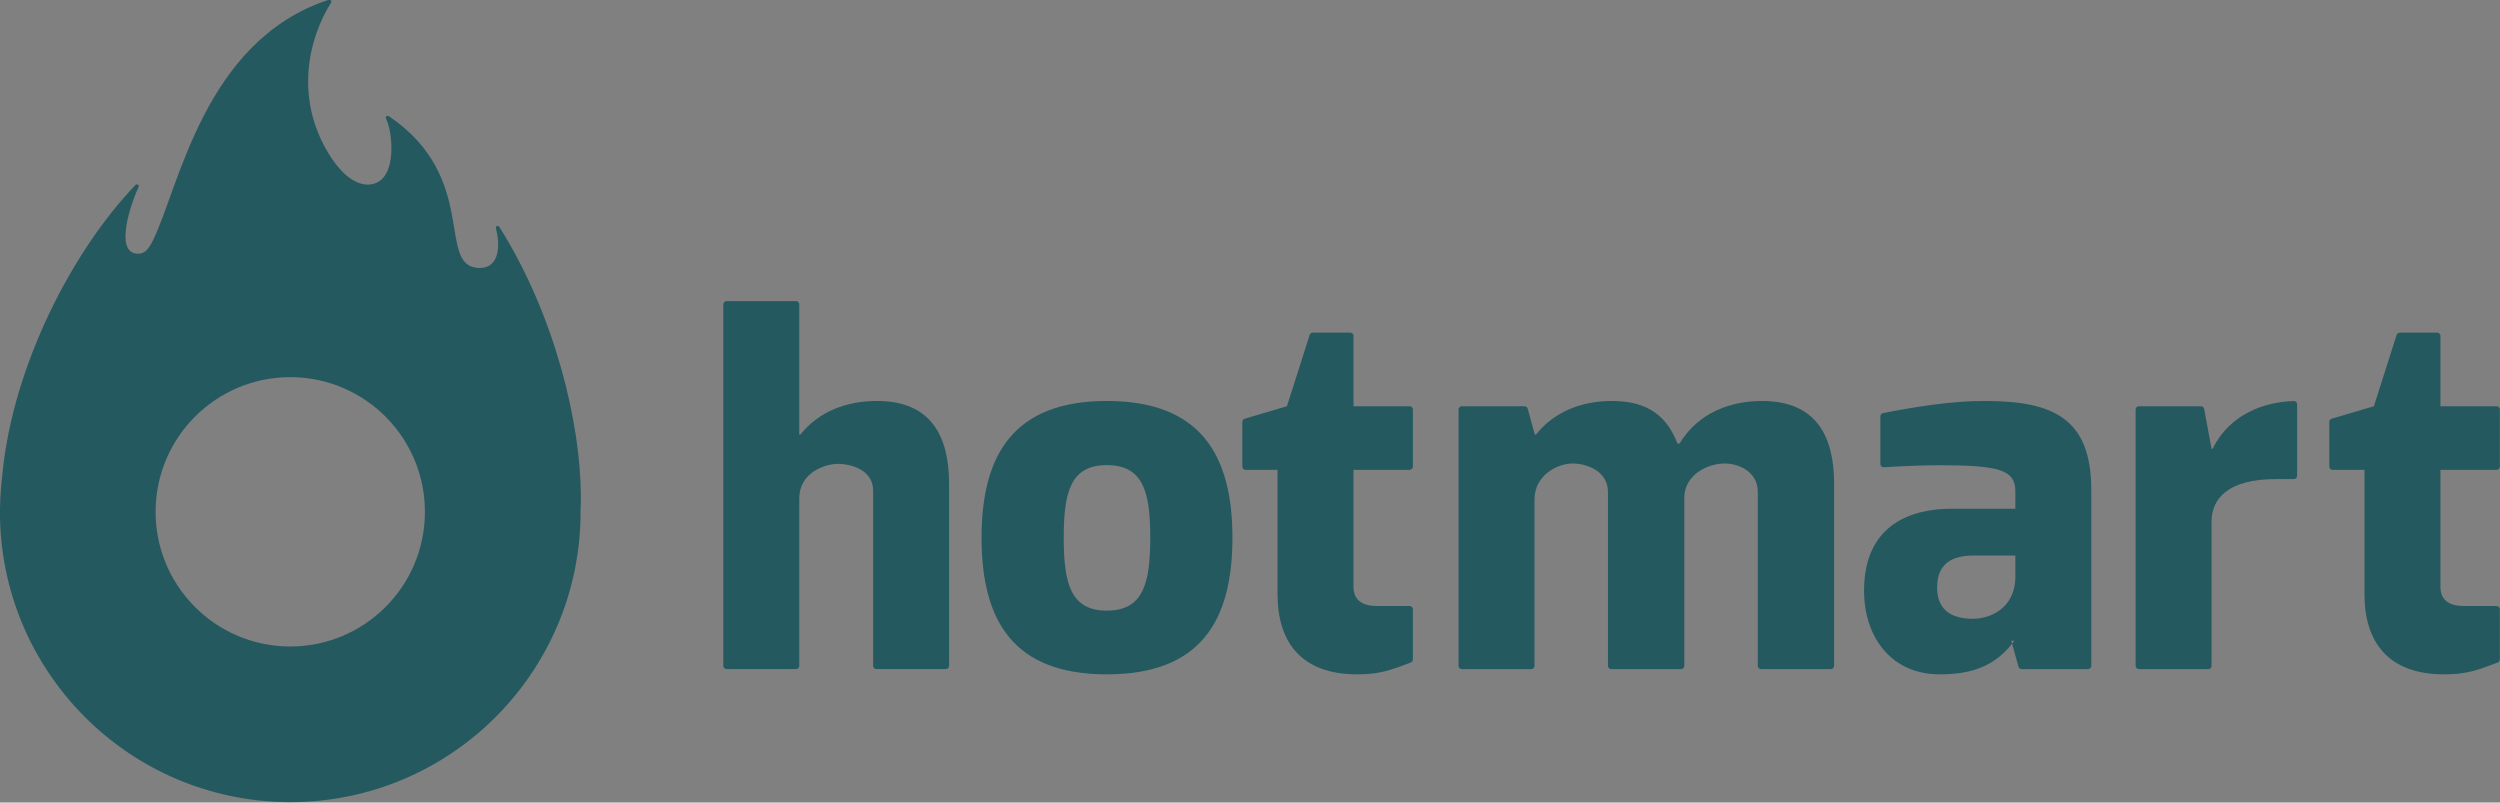 <?xml version="1.0" encoding="UTF-8" standalone="no"?><svg xmlns="http://www.w3.org/2000/svg" xmlns:xlink="http://www.w3.org/1999/xlink" fill="#000000" height="157.2" preserveAspectRatio="xMidYMid meet" version="1" viewBox="113.8 157.2 489.7 157.2" width="489.7" zoomAndPan="magnify"><rect x="113.8" y="157.2" width="489.7" height="157.2" fill="#808080" stroke="none"/><defs><clipPath id="a"><path d="M 170 254 L 227.582 254 L 227.582 314.32 L 170 314.32 Z M 170 254"/></clipPath><clipPath id="b"><path d="M 113.789 157.16 L 227.582 157.16 L 227.582 314.32 L 113.789 314.32 Z M 113.789 157.16"/></clipPath></defs><g><g clip-path="url(#a)" id="change1_1"><path d="M 170.668 314.32 C 170.582 314.32 170.492 314.32 170.402 314.32 L 170.934 314.32 C 170.848 314.32 170.758 314.32 170.668 314.32 M 227.582 254.922 L 227.582 254.289 C 227.582 254.504 227.582 254.715 227.582 254.922" fill="#ffffff"/></g><g clip-path="url(#b)" id="change2_1"><path d="M 170.934 314.32 L 170.402 314.32 C 170.332 314.32 170.262 314.32 170.191 314.32 C 138.941 314.062 113.785 288.648 113.789 257.461 L 113.789 257.441 C 113.789 257.293 113.793 257.141 113.793 256.988 C 113.801 256.223 113.836 255.465 113.867 254.707 C 113.902 254.074 113.945 253.441 113.996 252.809 L 113.996 252.805 C 114.113 251.352 114.348 249.414 114.34 249.414 C 114.34 249.414 114.336 249.438 114.328 249.484 C 116.48 228.789 127.812 206.52 140.328 193.438 C 140.414 193.352 140.52 193.309 140.621 193.309 C 140.863 193.309 141.082 193.531 140.93 193.859 C 139.398 197.148 136.207 206.594 140.637 206.891 C 140.711 206.895 140.781 206.898 140.848 206.898 C 142.191 206.898 142.914 205.988 143.738 204.324 C 148.91 193.871 153.766 165.219 178.078 157.195 C 178.148 157.172 178.223 157.16 178.293 157.16 L 178.301 157.16 C 178.609 157.16 178.859 157.387 178.586 157.82 C 174.098 165.02 171.59 176.547 178.195 187.324 C 180.883 191.711 183.645 193.363 185.844 193.363 C 186.887 193.363 187.805 192.992 188.527 192.359 C 191.328 189.91 190.609 182.727 189.398 180.422 C 189.25 180.133 189.461 179.879 189.723 179.879 C 189.809 179.879 189.895 179.906 189.98 179.961 C 207.652 191.91 199.324 209.133 207.371 209.672 C 207.5 209.68 207.625 209.684 207.746 209.684 C 211.902 209.684 211.703 204.734 210.941 201.957 C 210.875 201.648 211.035 201.457 211.246 201.457 C 211.387 201.457 211.547 201.543 211.672 201.738 C 222.59 219.145 227.508 240.16 227.582 254.289 L 227.582 254.922 C 227.578 255.781 227.555 256.613 227.512 257.414 C 227.512 257.586 227.523 257.754 227.523 257.926 C 227.266 289.082 202 314.18 170.934 314.32 M 170.652 231.078 C 156.188 231.078 144.402 242.746 144.281 257.238 C 144.164 271.805 155.875 283.711 170.441 283.832 C 170.516 283.832 170.59 283.832 170.664 283.832 C 185.129 283.832 196.914 272.164 197.031 257.672 C 197.152 243.105 185.441 231.199 170.875 231.078 C 170.801 231.078 170.727 231.078 170.652 231.078" fill="#255960"/></g><g id="change2_2"><path d="M 255.484 287.625 L 255.484 216.816 C 255.484 216.488 255.746 216.18 256.121 216.18 L 269.719 216.18 C 270.113 216.18 270.359 216.508 270.359 216.816 L 270.359 242.336 L 270.566 242.336 C 274.168 237.805 279.602 235.742 285.574 235.742 C 296.285 235.742 299.707 242.746 299.707 252.016 L 299.707 287.625 C 299.707 287.918 299.465 288.262 299.066 288.262 L 285.473 288.262 C 285.105 288.262 284.828 287.953 284.828 287.625 L 284.828 253.32 C 284.828 249.305 280.633 248.066 277.953 248.066 C 275.277 248.066 270.359 249.82 270.359 254.863 L 270.359 287.625 C 270.359 287.887 270.152 288.262 269.715 288.262 L 256.121 288.262 C 255.824 288.262 255.484 288.02 255.484 287.625" fill="#255960" fill-rule="evenodd"/></g><g id="change2_3"><path d="M 364.047 273.641 L 364.047 249.234 L 357.785 249.234 C 357.406 249.234 357.145 248.918 357.145 248.594 L 357.145 239.828 C 357.145 239.527 357.371 239.281 357.59 239.219 C 357.809 239.152 365.883 236.773 365.883 236.773 C 365.883 236.773 370.273 223 370.34 222.793 C 370.402 222.586 370.633 222.355 370.949 222.355 L 378.281 222.355 C 378.605 222.355 378.922 222.605 378.922 223 L 378.922 236.773 L 389.918 236.773 C 390.203 236.773 390.559 237 390.559 237.414 L 390.559 248.598 C 390.559 249.004 390.223 249.234 389.918 249.234 L 378.922 249.234 L 378.922 272.098 C 378.922 274.465 380.262 275.906 383.555 275.906 L 389.918 275.906 C 390.348 275.906 390.559 276.277 390.559 276.551 L 390.559 286.379 C 390.559 286.734 390.27 286.93 390.129 286.984 C 386.281 288.43 384.113 289.293 379.641 289.293 C 368.547 289.293 364.047 282.805 364.047 273.641" fill="#255960" fill-rule="evenodd"/></g><g id="change2_4"><path d="M 576.957 273.641 L 576.957 249.234 L 570.699 249.234 C 570.316 249.234 570.059 248.918 570.059 248.594 L 570.059 239.828 C 570.059 239.527 570.285 239.281 570.504 239.219 C 570.719 239.152 578.797 236.773 578.797 236.773 C 578.797 236.773 583.188 223 583.25 222.793 C 583.316 222.586 583.547 222.355 583.859 222.355 L 591.195 222.355 C 591.52 222.355 591.832 222.605 591.832 223 L 591.832 236.773 L 602.832 236.773 C 603.113 236.773 603.473 237 603.473 237.414 L 603.473 248.598 C 603.473 249.004 603.133 249.234 602.832 249.234 L 591.832 249.234 L 591.832 272.098 C 591.832 274.465 593.172 275.906 596.469 275.906 L 602.832 275.906 C 603.258 275.906 603.473 276.277 603.473 276.551 L 603.473 286.379 C 603.473 286.734 603.184 286.93 603.043 286.984 C 599.195 288.43 597.027 289.293 592.555 289.293 C 581.461 289.293 576.957 282.805 576.957 273.641" fill="#255960" fill-rule="evenodd"/></g><g id="change2_5"><path d="M 399.5 287.625 L 399.5 237.414 C 399.5 237.051 399.797 236.777 400.141 236.777 L 412.426 236.777 C 412.73 236.777 412.977 237.004 413.035 237.223 C 413.094 237.441 414.453 242.336 414.453 242.336 L 414.66 242.336 C 418.266 237.805 423.617 235.742 429.59 235.742 C 436.902 235.742 440.43 239.039 442.387 244.086 L 442.797 244.086 C 446.504 237.91 452.969 235.742 458.941 235.742 C 469.652 235.742 473.07 242.746 473.07 252.016 L 473.07 287.625 C 473.07 288 472.754 288.266 472.434 288.266 L 458.754 288.266 C 458.348 288.266 458.117 287.906 458.117 287.625 L 458.117 253.559 C 458.117 249.543 454.316 247.988 451.641 247.988 C 448.531 247.988 443.93 249.957 443.723 254.488 L 443.723 287.625 C 443.723 287.941 443.488 288.266 443.082 288.266 L 429.398 288.266 C 429.047 288.266 428.766 287.957 428.766 287.625 L 428.766 253.559 C 428.766 249.543 424.738 247.988 421.812 247.988 C 419.137 247.988 414.375 250.059 414.375 255.105 L 414.375 287.625 C 414.375 287.91 414.145 288.266 413.742 288.266 L 400.137 288.266 C 399.734 288.266 399.5 287.918 399.5 287.625" fill="#255960" fill-rule="evenodd"/></g><g id="change2_6"><path d="M 482.125 248.09 L 482.125 238.742 C 482.125 238.41 482.398 238.16 482.641 238.113 C 489.754 236.727 496.305 235.742 502.535 235.742 C 515.719 235.742 523.441 238.938 523.441 253.148 L 523.441 287.625 C 523.441 288 523.125 288.266 522.801 288.266 L 509.797 288.266 C 509.469 288.254 509.25 288.051 509.18 287.789 C 509.105 287.527 507.766 282.703 507.766 282.703 L 508.359 282.703 C 504.652 287.852 499.734 289.293 493.762 289.293 C 484.078 289.293 478.93 281.777 478.93 272.922 C 478.93 259.531 488.715 256.855 496.027 256.855 L 508.566 256.855 L 508.566 253.469 C 508.566 249.207 505.426 248.332 493.477 248.332 C 488.434 248.332 483.051 248.73 482.77 248.73 C 482.453 248.73 482.125 248.457 482.125 248.09 Z M 508.566 266.02 L 500.395 266.02 C 496.055 266.02 493.242 267.684 493.242 272.277 C 493.242 277.258 496.82 278.406 500.266 278.406 C 503.461 278.406 508.566 276.492 508.566 270.109 L 508.566 266.02" fill="#255960" fill-rule="evenodd"/></g><g id="change2_7"><path d="M 532.125 287.625 L 532.125 237.414 C 532.125 237.062 532.426 236.777 532.762 236.777 L 544.922 236.777 C 545.262 236.777 545.5 237.02 545.555 237.305 C 545.605 237.586 547 245.117 547 245.117 L 547.207 245.117 C 550.48 238.367 557.27 235.922 563.105 235.754 C 563.426 235.742 563.762 235.996 563.762 236.395 L 563.762 250.395 C 563.762 250.785 563.43 251.043 563.121 251.043 L 559.645 251.043 C 550.273 251.043 547 254.797 547 259.43 L 547 287.625 C 547 288.035 546.648 288.266 546.363 288.266 L 532.766 288.266 C 532.414 288.266 532.125 287.969 532.125 287.625" fill="#255960" fill-rule="evenodd"/></g><g id="change2_8"><path d="M 306.066 262.52 C 306.066 246.145 312.461 235.742 330.586 235.742 C 348.812 235.742 355.211 246.145 355.211 262.52 C 355.211 278.996 348.812 289.293 330.586 289.293 C 312.461 289.293 306.066 278.996 306.066 262.52 Z M 322.164 262.52 C 322.164 271.375 323.473 276.809 330.586 276.809 C 337.797 276.809 339.109 271.375 339.109 262.52 C 339.109 253.664 337.797 248.309 330.586 248.309 C 323.473 248.309 322.164 253.664 322.164 262.52" fill="#255960" fill-rule="evenodd"/></g></g></svg>